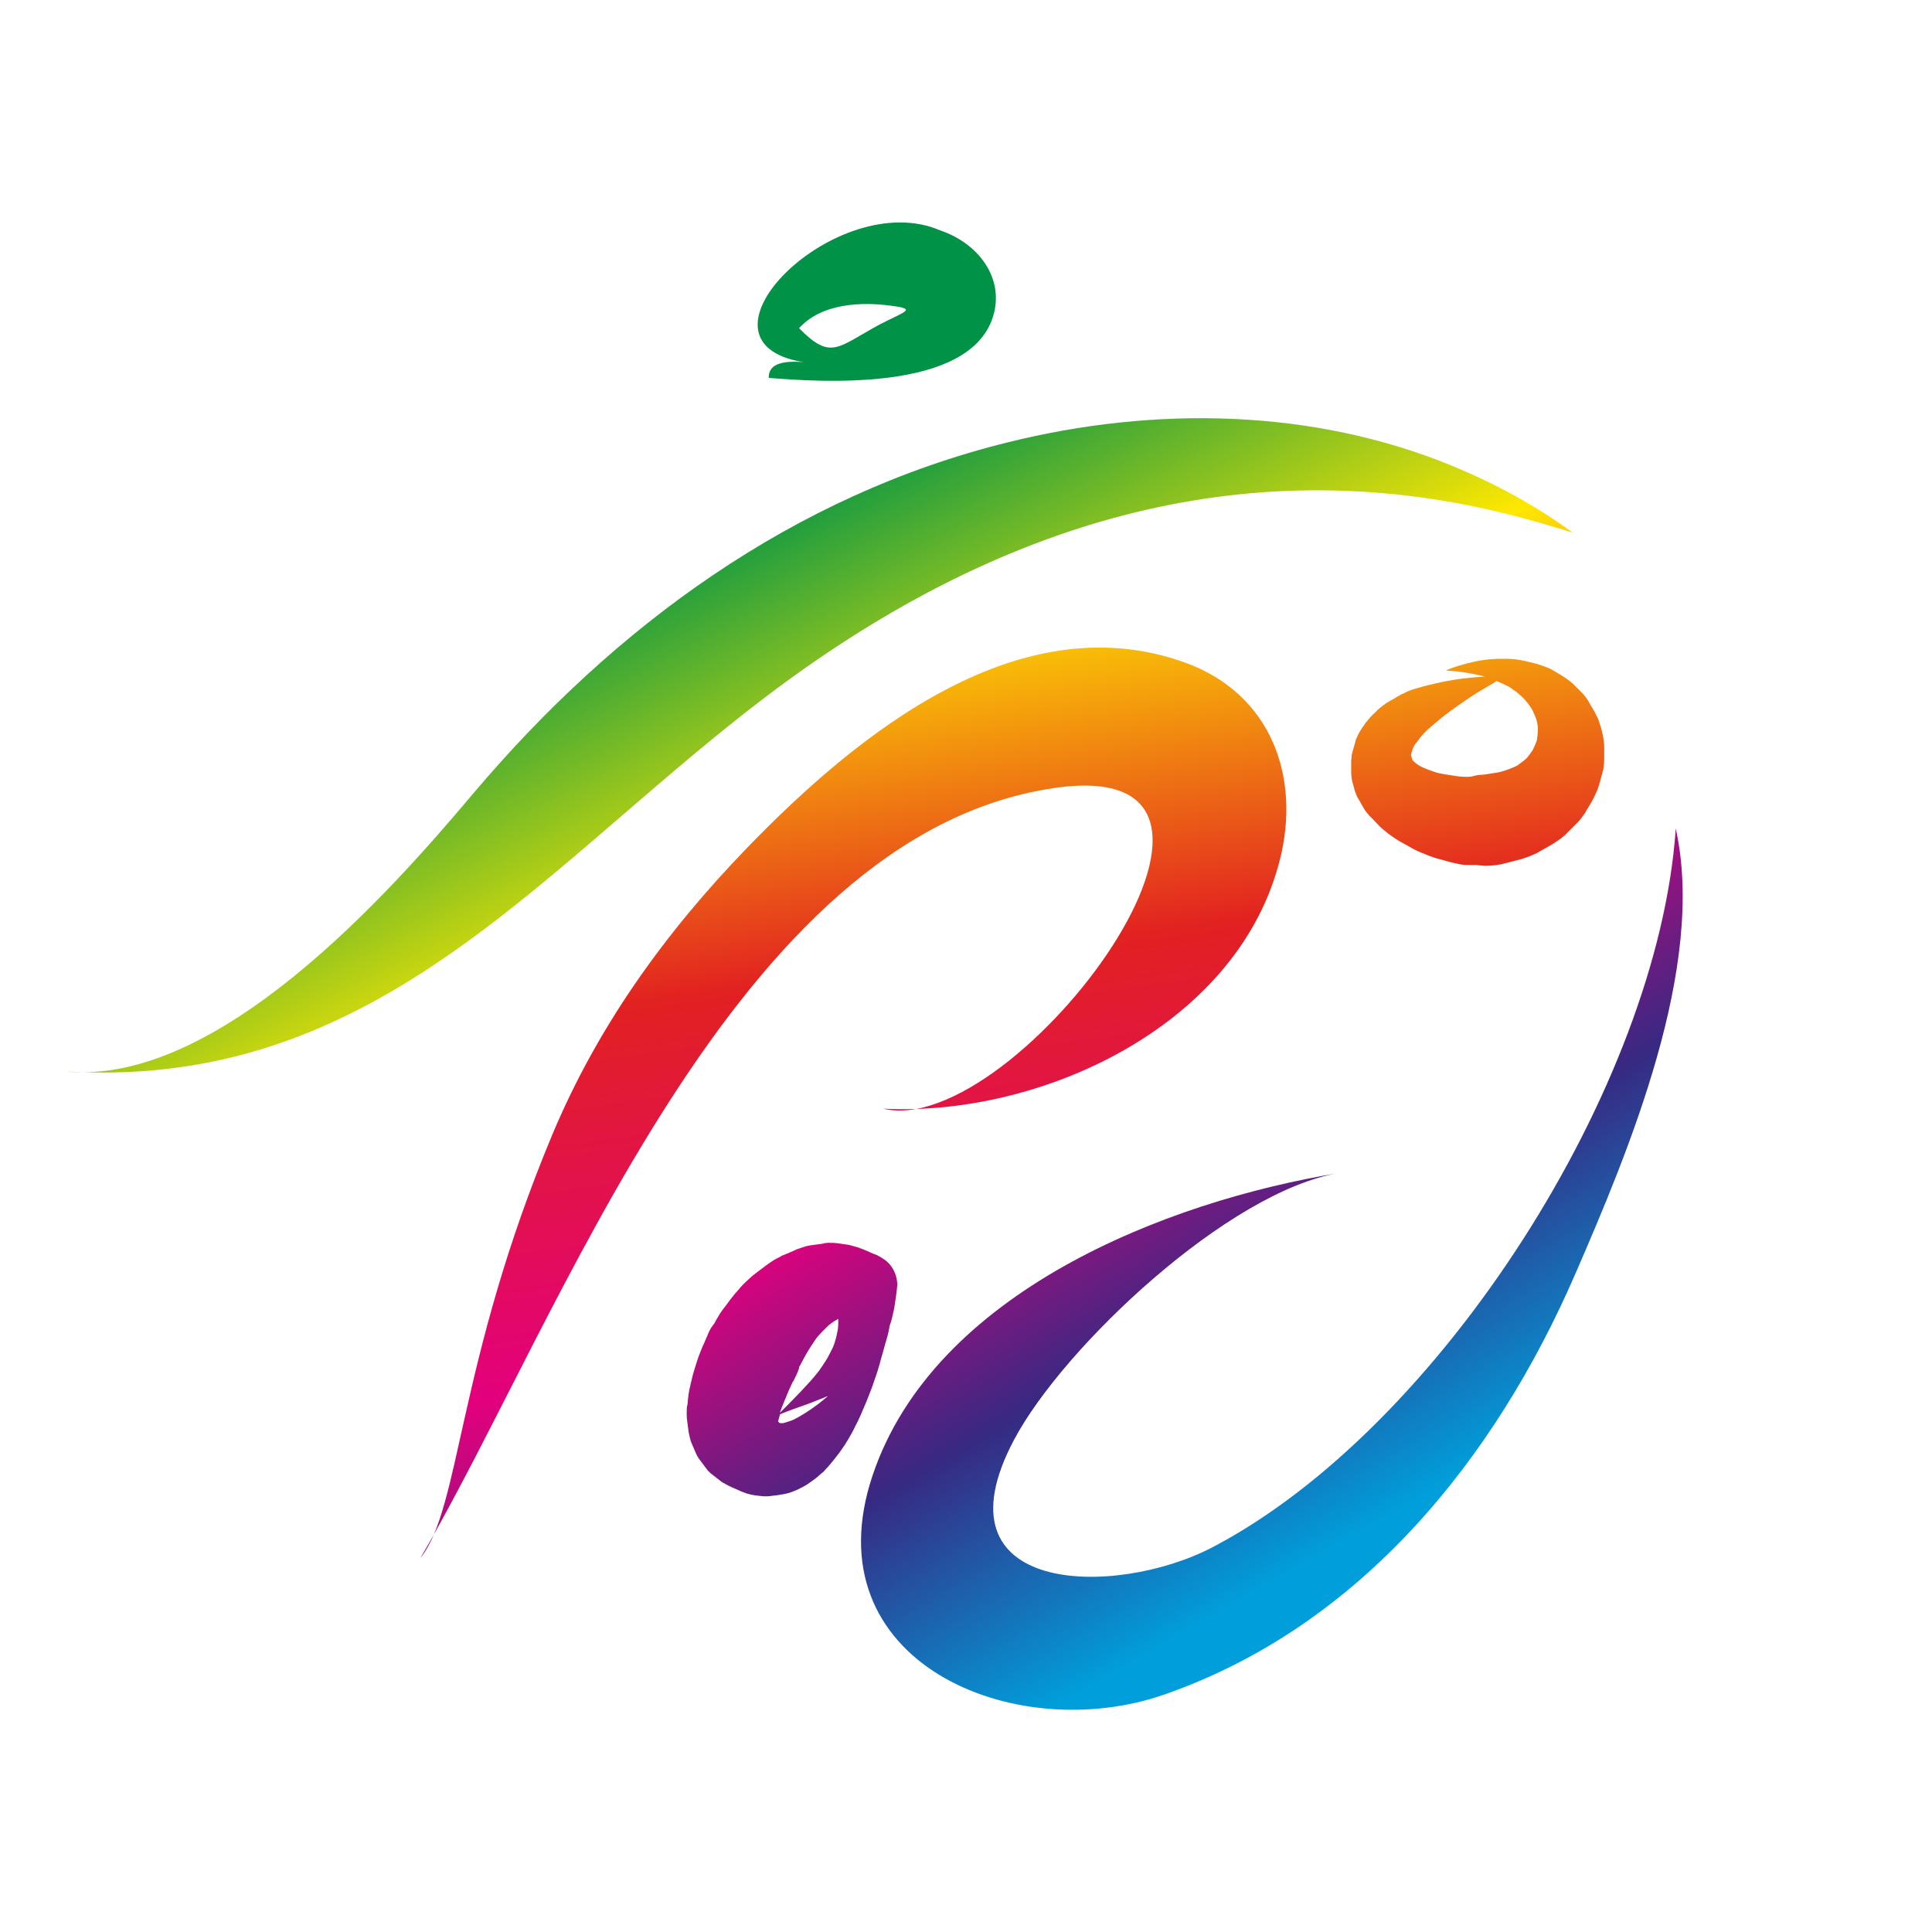 <?xml version="1.0" encoding="utf-8"?>
<!-- Generator: Adobe Illustrator 17.1.0, SVG Export Plug-In . SVG Version: 6.00 Build 0)  -->
<!DOCTYPE svg PUBLIC "-//W3C//DTD SVG 1.1//EN" "http://www.w3.org/Graphics/SVG/1.1/DTD/svg11.dtd">
<svg version="1.1" id="Layer_1" xmlns="http://www.w3.org/2000/svg" xmlns:xlink="http://www.w3.org/1999/xlink" x="0px" y="0px"
	 viewBox="-134 -169 478 478" enable-background="new -134 -169 478 478" xml:space="preserve">
<g>
	<g>
		<g>
			<g>
				
					<linearGradient id="SVGID_1_" gradientUnits="userSpaceOnUse" x1="432.025" y1="-472.798" x2="197.763" y2="-74.924" gradientTransform="matrix(0.922 0.386 0.386 -0.922 -108.059 -255.399)">
					<stop  offset="0" style="stop-color:#009FDB"/>
					<stop  offset="0.2" style="stop-color:#372982"/>
					<stop  offset="0.4" style="stop-color:#E3007D"/>
					<stop  offset="0.6" style="stop-color:#E22121"/>
					<stop  offset="0.8" style="stop-color:#FFE800"/>
					<stop  offset="1" style="stop-color:#009347"/>
				</linearGradient>
				<path fill="url(#SVGID_1_)" d="M161.2-4.3C119.1-21.1,78,12.7,50.8,40.8C30.6,61.7,13.9,84.9,2.7,111.6
					C-20.9,168-20,204.1-30,216.5C4.7,157.3,47.4,37.8,126.6,26c62.1-9.3-9.2,87.2-42.1,79.3c38.5,2,86.5-19.9,97.7-59.9
					C188,25.2,181.7,4.3,161.2-4.3C161-4.4,161.3-4.3,161.2-4.3z"/>
				
					<linearGradient id="SVGID_2_" gradientUnits="userSpaceOnUse" x1="575.906" y1="-388.099" x2="341.638" y2="9.785" gradientTransform="matrix(0.922 0.386 0.386 -0.922 -108.059 -255.399)">
					<stop  offset="0" style="stop-color:#009FDB"/>
					<stop  offset="0.2" style="stop-color:#372982"/>
					<stop  offset="0.4" style="stop-color:#E3007D"/>
					<stop  offset="0.6" style="stop-color:#E22121"/>
					<stop  offset="0.8" style="stop-color:#FFE800"/>
					<stop  offset="1" style="stop-color:#009347"/>
				</linearGradient>
				<path fill="url(#SVGID_2_)" d="M246-4.8c-0.8-0.2-1.6-0.4-2.4-0.6c-0.5-0.1-1-0.2-1.5-0.3C241-5.9,239.9-6,238.9-6
					c-0.5,0-1,0-1.5,0c-0.3,0-0.5,0-0.8,0c-0.6,0-1.2,0.1-1.8,0.1c-2.6,0.2-5.2,0.8-7.8,1.6c-1.1,0.3-2.2,0.7-3.3,1.2c0,0,0,0,0,0
					c1.6,0.1,3.2,0.2,4.8,0.5c1.4,0.2,2.8,0.5,4.1,0.8c-0.1,0-0.2,0-0.2-0.1c0.1,0,0.2,0,0.2,0.1c0.1,0,0.2,0,0.3,0.1
					c-0.1,0-0.2,0-0.3-0.1c0.2,0.1,0.5,0.1,0.7,0.2c-1.9,0.1-3.7,0.3-5.6,0.5c-2.2,0.3-4.4,0.7-6.6,1.2c-0.8,0.2-1.7,0.4-2.5,0.6
					c-0.6,0.2-1.2,0.3-1.8,0.5c-0.5,0.2-1.1,0.3-1.6,0.5c-0.6,0.2-1.1,0.4-1.6,0.7c-0.5,0.2-1,0.4-1.4,0.7c-0.2,0.1-0.4,0.2-0.7,0.4
					c-0.6,0.4-1.3,0.7-1.9,1.1c-0.9,0.5-1.8,1.2-2.6,1.9c-0.2,0.2-0.4,0.3-0.5,0.5c-0.5,0.5-1.1,1-1.6,1.6c-0.3,0.4-0.7,0.8-1,1.2
					c-0.3,0.4-0.5,0.8-0.8,1.1c-0.4,0.7-0.9,1.4-1.2,2.1c-0.1,0.2-0.2,0.5-0.3,0.7c-0.2,0.4-0.3,0.9-0.4,1.3
					c-0.2,0.8-0.5,1.6-0.7,2.5c-0.1,0.3-0.1,0.6-0.1,0.8c0,0.3-0.1,0.5-0.1,0.7c0,0.1,0,0.2,0,0.4c0,0.8,0,1.6,0,2.3
					c0,0.6,0,1.1,0.1,1.7c0,0.2,0.1,0.5,0.1,0.7c0.2,0.8,0.4,1.5,0.6,2.2c0,0.1,0.1,0.2,0.1,0.4c0.2,0.5,0.4,1,0.6,1.5
					c0.1,0.1,0.1,0.2,0.2,0.3c0.4,0.7,0.8,1.4,1.2,2.1c0.1,0.2,0.3,0.5,0.4,0.7c0.3,0.5,0.7,0.9,1.1,1.4c0.1,0.2,0.3,0.3,0.5,0.5
					c0.7,0.7,1.3,1.4,2,2.1c0.3,0.3,0.7,0.7,1.1,1c0.8,0.7,1.6,1.3,2.5,1.9c0.2,0.1,0.4,0.3,0.6,0.4c0.9,0.6,1.9,1.1,2.8,1.6
					c0.5,0.3,0.9,0.5,1.4,0.8c0.9,0.5,1.9,0.9,2.9,1.3c0.9,0.4,1.8,0.7,2.7,1c0.2,0.1,0.4,0.1,0.7,0.2c1.1,0.3,2.2,0.6,3.3,0.9
					c0.5,0.1,0.9,0.2,1.4,0.3c0.8,0.2,1.6,0.3,2.4,0.3c0.5,0,0.9,0,1.4,0c0.3,0,0.7,0,1,0c0.3,0.1,0.5,0.1,0.8,0.1
					c1.1,0.2,2.2,0.1,3.3,0c0.3,0,0.6-0.1,0.9-0.1c0.6-0.1,1.3-0.2,1.9-0.4c0.3-0.1,0.6-0.1,0.8-0.2c1.2-0.3,2.3-0.6,3.5-0.9
					c0.6-0.2,1.1-0.4,1.7-0.6c1-0.4,2-0.8,2.9-1.4c1-0.6,2-1.1,3-1.7c0.2-0.1,0.4-0.3,0.6-0.4c0.4-0.3,0.9-0.6,1.3-0.9
					c0.4-0.3,0.7-0.6,1.1-0.9c0.2-0.2,0.3-0.3,0.5-0.5c0.8-0.8,1.6-1.6,2.4-2.4c0.6-0.6,1.2-1.3,1.7-2.1c0.3-0.3,0.5-0.7,0.7-1.1
					c0.6-0.9,1.1-1.8,1.6-2.7c0.1-0.2,0.2-0.4,0.3-0.6c0.4-0.8,0.7-1.5,1-2.3c0.1-0.2,0.1-0.4,0.2-0.6c0.3-1,0.5-1.9,0.8-2.9
					c0.1-0.4,0.2-0.8,0.3-1.2c0.1-0.8,0.2-1.6,0.2-2.4c0-0.9,0-1.8,0-2.7c0-0.2,0-0.4,0-0.6c0-0.4-0.1-0.8-0.1-1.2
					c-0.1-0.4-0.1-0.8-0.2-1.1c0-0.2-0.1-0.4-0.1-0.6c-0.2-0.8-0.4-1.7-0.7-2.5c-0.2-0.8-0.5-1.5-0.9-2.2c-0.2-0.4-0.3-0.7-0.5-1
					c-0.4-0.7-0.8-1.3-1.2-2c-0.1-0.2-0.2-0.4-0.3-0.6c-0.5-0.7-0.9-1.3-1.5-1.9c-0.1-0.1-0.3-0.3-0.4-0.4c-0.5-0.5-1-1-1.5-1.5
					c-0.3-0.3-0.6-0.6-1-0.9C253.7-1,253-1.5,252.2-2c-0.6-0.3-1.1-0.7-1.7-1c-0.2-0.1-0.4-0.2-0.5-0.3c-0.4-0.2-0.8-0.4-1.3-0.6
					c-0.1,0-0.2-0.1-0.3-0.1C247.6-4.3,246.8-4.6,246-4.8z M236.3-0.5c1,0.4,2,0.9,3,1.4c0.7,0.4,1.3,0.9,2,1.4
					c0.6,0.5,1.2,1,1.7,1.5c0.8,0.9,1.5,1.8,2.1,2.8c0.4,0.9,0.8,1.7,1.1,2.7c0.2,0.8,0.3,1.6,0.3,2.4c0,0.5-0.1,0.9-0.1,1.3
					c-0.1,0.4-0.1,0.9-0.2,1.3c-0.3,0.8-0.6,1.5-1,2.3c-0.2,0.3-0.5,0.7-0.7,1c-0.3,0.3-0.5,0.7-0.8,1c-0.3,0.3-0.7,0.6-1.1,0.9
					c-0.4,0.3-0.8,0.6-1.2,0.9c-1.2,0.6-2.5,1.1-3.9,1.5c-0.7,0.2-1.4,0.3-2.1,0.4c-0.6,0.1-1.3,0.2-1.9,0.3c-0.3,0-0.6,0.1-0.9,0.1
					c-0.2,0-0.3,0-0.5,0c-0.7,0.1-1.3,0.2-1.9,0.4c-0.3,0-0.6,0.1-0.9,0.1c-0.2,0-0.3,0-0.4,0c-1.1,0-2.2-0.1-3.3-0.3
					c-1.4-0.2-2.7-0.4-4-0.7c-1.5-0.5-3.1-1-4.5-1.8c-0.5-0.3-0.9-0.6-1.3-1c-0.1-0.1-0.2-0.2-0.3-0.3c0-0.1-0.1-0.1-0.1-0.2
					c0-0.1-0.1-0.2-0.1-0.3c0-0.1,0-0.2-0.1-0.3c0-0.1,0-0.3-0.1-0.4c0-0.2,0-0.3,0.1-0.5c0-0.2,0.1-0.3,0.1-0.5
					c0.1-0.3,0.2-0.5,0.3-0.8c0.1-0.3,0.3-0.6,0.4-0.8c0.1-0.2,0.2-0.3,0.4-0.5c0.3-0.4,0.6-0.8,0.9-1.2c0.5-0.7,1.1-1.3,1.7-1.9
					c0.2-0.2,0.4-0.4,0.7-0.6c0.5-0.4,0.9-0.8,1.4-1.2c0.9-0.8,1.8-1.5,2.7-2.2c1.8-1.4,3.6-2.6,5.5-3.9c1.6-1.1,3.3-2.1,5-3.1
					c0.6-0.3,1.2-0.7,1.7-1C236.1-0.6,236.2-0.5,236.3-0.5z M232.6-1.7L232.6-1.7L232.6-1.7C232.7-1.7,232.7-1.7,232.6-1.7z"/>
			</g>
			<g>
				
					<linearGradient id="SVGID_3_" gradientUnits="userSpaceOnUse" x1="581.87" y1="-418.233" x2="237.86" y2="-135.993" gradientTransform="matrix(0.914 0.406 0.406 -0.914 -127.755 -259.462)">
					<stop  offset="0" style="stop-color:#009FDB"/>
					<stop  offset="0.2" style="stop-color:#372982"/>
					<stop  offset="0.4" style="stop-color:#E3007D"/>
					<stop  offset="0.6" style="stop-color:#E22121"/>
					<stop  offset="0.8" style="stop-color:#FFE800"/>
					<stop  offset="1" style="stop-color:#009347"/>
				</linearGradient>
				<path fill="url(#SVGID_3_)" d="M225.9-53.5c-35.1-14.6-74.5-15-110.4-6.1C62.3-46.5,18.1-14.1-16.9,27.3
					C-37.6,51.9-80,99.7-117.7,96.1C-36,101,4.4,38.9,65.6-4c55.4-38.8,116-54.8,181.9-35.5c-3.3-1,7.2,2.1,7.6,2.3
					C246.2-43.8,236.2-49.2,225.9-53.5C222.5-54.9,227.1-53,225.9-53.5z"/>
				
					<linearGradient id="SVGID_4_" gradientUnits="userSpaceOnUse" x1="442.112" y1="-383.622" x2="273.45" y2="-90.025" gradientTransform="matrix(0.914 0.406 0.406 -0.914 -127.755 -259.462)">
					<stop  offset="0" style="stop-color:#009FDB"/>
					<stop  offset="0.2" style="stop-color:#372982"/>
					<stop  offset="0.4" style="stop-color:#E3007D"/>
					<stop  offset="0.6" style="stop-color:#E22121"/>
					<stop  offset="0.8" style="stop-color:#FFE800"/>
					<stop  offset="1" style="stop-color:#009347"/>
				</linearGradient>
				<path fill="url(#SVGID_4_)" d="M98.6-112C73.2-123,33.9-84.4,64.8-79.4c-5.9-0.5-8.7,0.8-8.6,3.9c12.6,1,49.3,3.6,55.4-14.9
					C114.8-100.2,107.9-108.9,98.6-112C97.7-112.4,99.2-111.8,98.6-112z M86.9-93.3c5.9,0.8,3.1,1.3-3.3,4.6
					c-10.5,5.7-12,8.9-19.9,0.9C69.3-94,79.2-94.4,86.9-93.3C87.9-93.2,85.3-93.5,86.9-93.3z M76.5-80.1
					C76.5-80.1,76.5-80.1,76.5-80.1C76.5-80.1,76.5-80.1,76.5-80.1z M69.2-83.3c0.1,0,0.2,0.1,0.2,0.1
					C69.4-83.2,69.3-83.2,69.2-83.3z"/>
			</g>
			<g>
				
					<linearGradient id="SVGID_5_" gradientUnits="userSpaceOnUse" x1="220.516" y1="-58.809" x2="51.843" y2="234.805" gradientTransform="matrix(1 0 0 -1 0 141.28)">
					<stop  offset="0" style="stop-color:#009FDB"/>
					<stop  offset="0.2" style="stop-color:#372982"/>
					<stop  offset="0.4" style="stop-color:#E3007D"/>
					<stop  offset="0.6" style="stop-color:#E22121"/>
					<stop  offset="0.8" style="stop-color:#FFE800"/>
					<stop  offset="1" style="stop-color:#009347"/>
				</linearGradient>
				<path fill="url(#SVGID_5_)" d="M280.6,36c-4.3,63.6-58.4,148.4-114.6,177.8c-24.1,12.6-69.6,12-49.1-26.6
					c12.2-23,53.2-61.6,80.5-66c-43,7-100.3,29.6-115.5,74.8c-15.5,46.1,35,67.3,72.3,54.2c48.4-16.9,81.6-58.1,101.5-103.9
					C268.9,115.9,288.2,70.1,280.6,36C278.8,63.3,281.1,38.4,280.6,36z M272.3,66.6C272.3,66.5,272.4,66.3,272.3,66.6
					C272.3,66.5,272.3,66.5,272.3,66.6z"/>
				
					<linearGradient id="SVGID_6_" gradientUnits="userSpaceOnUse" x1="115.966" y1="-118.889" x2="-52.714" y2="174.74" gradientTransform="matrix(1 0 0 -1 0 141.28)">
					<stop  offset="0" style="stop-color:#009FDB"/>
					<stop  offset="0.2" style="stop-color:#372982"/>
					<stop  offset="0.4" style="stop-color:#E3007D"/>
					<stop  offset="0.6" style="stop-color:#E22121"/>
					<stop  offset="0.8" style="stop-color:#FFE800"/>
					<stop  offset="1" style="stop-color:#009347"/>
				</linearGradient>
				<path fill="url(#SVGID_6_)" d="M70.9,138.5c-0.3,0-0.6,0-0.9,0.1c-0.1,0-0.3,0-0.4,0.1c-1,0.1-2,0.3-3,0.4
					c-0.6,0.1-1.2,0.2-1.7,0.4c-0.6,0.2-1.2,0.4-1.8,0.6c-0.1,0.1-0.3,0.1-0.4,0.2c-0.9,0.4-1.8,0.8-2.8,1.2
					c-0.3,0.1-0.6,0.2-0.8,0.4c-0.6,0.3-1.2,0.6-1.7,0.9c-0.5,0.3-1,0.7-1.5,1c-0.1,0.1-0.2,0.2-0.4,0.3c-0.8,0.6-1.7,1.3-2.5,1.9
					c-0.3,0.2-0.6,0.5-0.9,0.7c-1,0.9-2,1.8-2.9,2.8c-0.4,0.5-0.8,1-1.3,1.5c-0.8,1-1.6,2-2.3,3c-0.2,0.3-0.5,0.6-0.7,0.9
					c-0.6,0.8-1.1,1.6-1.6,2.5c-0.2,0.4-0.4,0.7-0.6,1.1c-0.6,0.7-0.9,1.2-1.3,2c-0.1,0.2-0.1,0.3-0.2,0.5c-0.5,1.1-0.9,2.2-1.4,3.2
					c-0.3,0.7-0.5,1.3-0.8,2c-0.5,1.3-0.9,2.7-1.3,4c-0.4,1.3-0.7,2.7-1,4c-0.1,0.3-0.1,0.6-0.2,0.9c-0.2,1.1-0.3,2.2-0.4,3.3
					c0,0.1,0,0.3-0.1,0.4c-0.1,0.6-0.1,1.2-0.1,1.9c0,0.6,0,1.1,0.1,1.6c0,0,0,0.1,0,0.1c0.1,1,0.3,2.1,0.4,3.1
					c0,0.1,0.1,0.3,0.1,0.4c0.1,0.3,0.1,0.6,0.2,0.9c0.1,0.2,0.1,0.5,0.2,0.7c0,0.1,0.1,0.2,0.1,0.3c0.4,0.9,0.8,1.9,1.2,2.8
					c0.2,0.5,0.5,1,0.8,1.4c0.6,0.8,1.2,1.6,1.8,2.4c0.1,0.1,0.2,0.2,0.2,0.3c0.2,0.2,0.4,0.4,0.6,0.6c0.2,0.2,0.4,0.4,0.6,0.5
					c0.8,0.6,1.5,1.2,2.3,1.8c0.2,0.1,0.3,0.2,0.5,0.3c0.5,0.3,1.1,0.6,1.7,0.9c0.1,0,0.1,0,0.2,0.1c0.9,0.4,1.7,0.7,2.5,1.1
					c0.2,0.1,0.3,0.1,0.5,0.2c0.3,0.1,0.6,0.2,0.8,0.3c0.4,0.1,0.8,0.2,1.2,0.3c1,0.2,2,0.3,3,0.4c0.2,0,0.5,0,0.7,0
					c0.4,0,0.8,0,1.2-0.1c1-0.1,1.9-0.2,2.9-0.4c0.2,0,0.4-0.1,0.6-0.1c0.4-0.1,0.7-0.2,1.1-0.3c0.1,0,0.2-0.1,0.3-0.1
					c0.8-0.3,1.6-0.6,2.3-1c0.2-0.1,0.4-0.2,0.6-0.3c0.8-0.4,1.5-0.9,2.2-1.4c0.7-0.5,1.4-1,2-1.6c0.2-0.1,0.3-0.3,0.5-0.4
					c0.4-0.3,0.7-0.6,1-1c0.7-0.7,1.3-1.5,1.9-2.2c0.6-0.8,1.3-1.6,1.9-2.5c0.3-0.4,0.6-0.9,0.9-1.3c0.6-0.9,1.1-1.8,1.6-2.7
					c0.6-1,1-2,1.5-2.9c0.5-1,1-2.1,1.4-3.1c0.6-1.3,1.1-2.6,1.6-3.9c0.4-1,0.8-2,1.1-3c0.7-1.9,1.3-3.8,1.8-5.8
					c0.5-1.6,0.9-3.3,1.4-4.9c0.3-1,0.5-2,0.7-3c0,0,0,0,0,0c0,0-0.1,0.1-0.1,0.1c0.1-0.3,0.2-0.5,0.3-0.8c0.4-1.2,0.6-2.4,0.9-3.6
					c0.1-0.6,0.2-1.3,0.3-1.9c0.2-1.4,0.4-2.7,0.5-4.1c0-1.4-0.4-2.8-1.1-4c-0.7-1.2-1.7-2.1-2.9-2.8c-0.3-0.2-0.6-0.3-0.9-0.5
					c-0.2-0.1-0.3-0.2-0.5-0.2c-0.1-0.1-0.3-0.1-0.5-0.2c-0.9-0.4-1.8-0.8-2.8-1.2c-0.4-0.1-0.7-0.3-1.1-0.4
					c-0.6-0.2-1.2-0.3-1.8-0.5c-0.1,0-0.3-0.1-0.4-0.1c-0.9-0.1-1.8-0.3-2.7-0.4c-0.4,0-0.7-0.1-1.1-0.1c-0.4,0-0.7,0-1.1,0
					C71.4,138.4,71.2,138.4,70.9,138.5z M73.4,157.3c0,0.9,0,1.7-0.1,2.6c-0.3,1.5-0.6,3-1.2,4.4c-0.5,1-1,2-1.5,2.9
					c-0.6,1-1.3,2-2,3c-1.3,1.7-2.8,3.3-4.3,4.9c-1.7,1.8-3.5,3.6-5.3,5.4c0-0.2,0.1-0.3,0.1-0.4c0.3-0.8,0.6-1.6,0.9-2.3
					c0.2-0.4,0.3-0.8,0.5-1.2c0.2-0.6,0.5-1.1,0.7-1.7c0.2-0.5,0.5-1,0.7-1.5c0.1-0.3,0.2-0.5,0.4-0.7c0.5-1,1.1-2.2,1.4-3.2
					c0-0.1,0-0.2,0-0.3c0,0,0-0.1,0.1-0.1c0.5-0.9,1-1.9,1.5-2.8c0.8-1.4,1.7-2.8,2.6-4.1c0.1-0.2,0.3-0.3,0.4-0.5
					c0.4-0.5,0.9-1,1.4-1.5c0.4-0.4,0.9-0.9,1.3-1.3c0.1-0.1,0.3-0.2,0.4-0.3C72,158.1,72.7,157.7,73.4,157.3z M84.8,161.4
					C84.8,161.4,84.8,161.4,84.8,161.4C84.8,161.4,84.8,161.4,84.8,161.4z M66.3,178.2c1.3-0.5,2.5-1,3.8-1.5
					c0.2-0.1,0.4-0.2,0.7-0.3c-0.1,0.1-0.1,0.1-0.2,0.2c-0.7,0.6-1.4,1.2-2.2,1.8c-2,1.5-4.1,2.9-6.4,4c-0.4,0.1-0.8,0.3-1.2,0.4
					c-0.3,0.1-0.7,0.2-1,0.3c-0.1,0-0.2,0-0.4,0c-0.1,0-0.2,0-0.3,0c0,0,0,0-0.1,0c0,0,0,0,0,0c0,0,0,0,0,0
					c-0.1-0.1-0.2-0.1-0.3-0.2c-0.1-0.1-0.2-0.2-0.2-0.2c0.2-0.6,0.3-1.2,0.5-1.8C61.4,179.9,63.9,179.1,66.3,178.2z"/>
			</g>
		</g>
	</g>
</g>
</svg>
